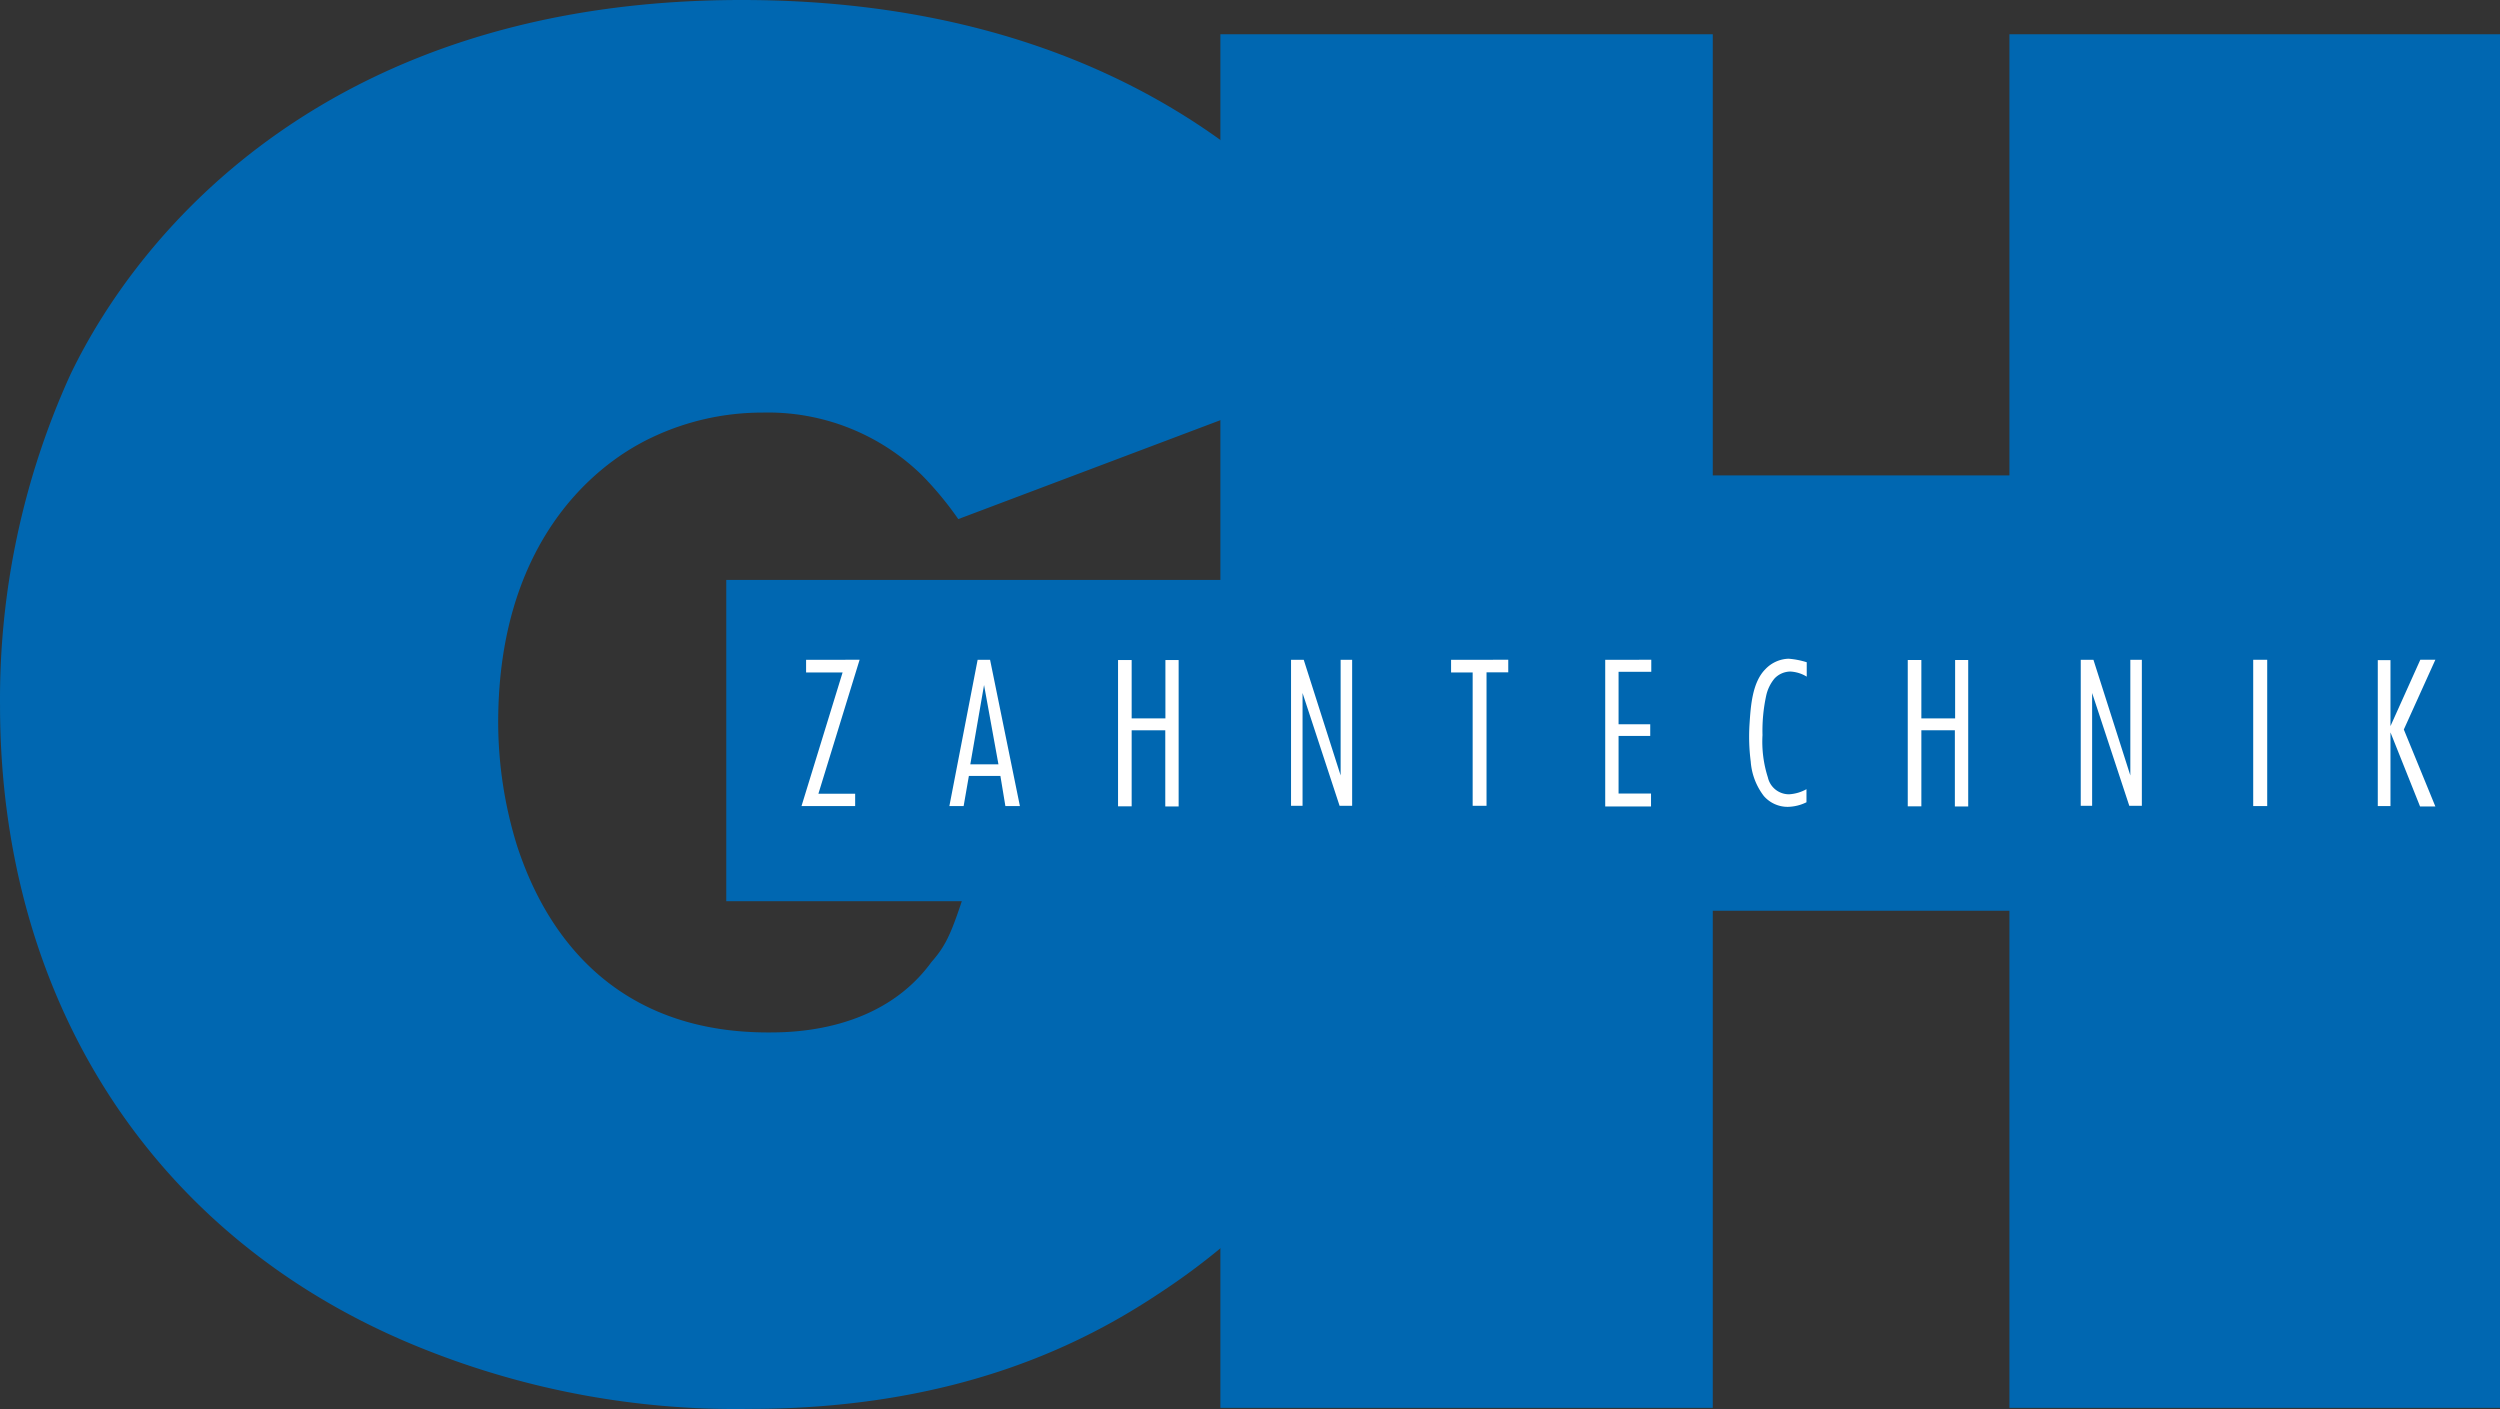 <svg xmlns="http://www.w3.org/2000/svg" width="191.052" height="107.679" viewBox="0 0 191.052 107.679">
  <rect x="0" y="0" width="191.052" height="107.679" fill="#333333" stroke="none"/>
  <g id="Ebene_1" data-name="Ebene 1" transform="translate(0.002)">
    <path id="Pfad_3" data-name="Pfad 3" d="M93.26,2.62V107.59h37.63V69.6h22.67v37.99h37.49V2.62H153.56V36.33H130.89V2.62Z" fill="#0067b1" fill-rule="evenodd"/>
    <path id="Pfad_4" data-name="Pfad 4" d="M107.52,26.73a43.44,43.44,0,0,0-3.63-5.66C97.35,12.35,83.26,0,56.67,0,25.43,0,10.75,17.44,5.38,28.62A59.85,59.85,0,0,0,0,53.91c0,22.37,11.62,41,32.55,49.25a64.17,64.17,0,0,0,24.7,4.51c16,0,25.72-5.09,31.38-8.86,13.08-8.58,20.78-21.8,23.11-37.2,1-7.12.58-15.55.58-17.29H55.5V68.87h18c-.87,2.62-1.3,3.49-2.32,4.65C67.27,78.9,60.45,78.9,58.7,78.9c-13.37,0-17.7-9.74-19.18-14.24a31.88,31.88,0,0,1-1.45-9.45c0-13.22,6.83-19.47,11.77-21.79a19.64,19.64,0,0,1,8.43-1.89,16.83,16.83,0,0,1,12.2,4.8,25.6,25.6,0,0,1,2.76,3.34Z" fill="#0067b1" fill-rule="evenodd"/>
    <path id="Pfad_5" data-name="Pfad 5" d="M64.39,51.39,61.25,61.6h4.1v-.94H62.54l3.15-10.24H61.6v.97Z" fill="#fff" fill-rule="evenodd"/>
    <path id="Pfad_6" data-name="Pfad 6" d="M74.71,50.42,72.55,61.6h1.09l.4-2.3h2.41l.38,2.3h1.11L75.66,50.42Zm.49,1.93,1.1,6.06H74.15Z" fill="#fff" fill-rule="evenodd"/>
    <path id="Pfad_7" data-name="Pfad 7" d="M85.44,50.44V61.62h1.04V55.81h2.57v5.82h1.02V50.44H89.06V54.9H86.48V50.44Z" fill="#fff" fill-rule="evenodd"/>
    <path id="Pfad_8" data-name="Pfad 8" d="M98.66,50.42V61.58h.88V52.96l2.83,8.62h.96V50.42h-.88v8.84l-2.82-8.84Z" fill="#fff" fill-rule="evenodd"/>
    <path id="Pfad_9" data-name="Pfad 9" d="M110.89,50.42v.97h1.65V61.58h1.06V51.38h1.66v-.96Z" fill="#fff" fill-rule="evenodd"/>
    <path id="Pfad_10" data-name="Pfad 10" d="M122.67,50.42V61.63h3.5v-.99h-2.48v-4.4h2.42v-.89h-2.42V51.34h2.5v-.92Z" fill="#fff" fill-rule="evenodd"/>
    <path id="Pfad_11" data-name="Pfad 11" d="M138.07,50.61a6.1,6.1,0,0,0-1.39-.27,2.54,2.54,0,0,0-1.77.8c-1,1-1.12,2.8-1.21,4.17a15,15,0,0,0,.09,2.89,4.91,4.91,0,0,0,1,2.63,2.41,2.41,0,0,0,1.84.83,3.36,3.36,0,0,0,1.42-.35v-1a3.1,3.1,0,0,1-1.32.39,1.65,1.65,0,0,1-1.63-1.29,8.94,8.94,0,0,1-.41-3.24,12.64,12.64,0,0,1,.28-3,3.07,3.07,0,0,1,.64-1.32,1.69,1.69,0,0,1,1.21-.53,2.65,2.65,0,0,1,1.25.39Z" fill="#fff" fill-rule="evenodd"/>
    <path id="Pfad_12" data-name="Pfad 12" d="M145.79,50.44V61.62h1.04V55.81h2.56v5.82h1.02V50.44h-1V54.9h-2.58V50.44Z" fill="#fff" fill-rule="evenodd"/>
    <path id="Pfad_13" data-name="Pfad 13" d="M159.01,50.42V61.58h.87V52.96l2.84,8.62h.96V50.42h-.88v8.84l-2.82-8.84Z" fill="#fff" fill-rule="evenodd"/>
    <rect id="Rechteck_1" data-name="Rechteck 1" width="1.07" height="11.18" transform="translate(172.19 50.42)" fill="#fff"/>
    <path id="Pfad_14" data-name="Pfad 14" d="M181.71,50.45V61.6h.97V55.97l2.26,5.66h1.17l-2.41-5.88,2.41-5.33h-1.15l-2.28,5.07V50.45Z" fill="#fff" fill-rule="evenodd"/>
  </g>
</svg>
